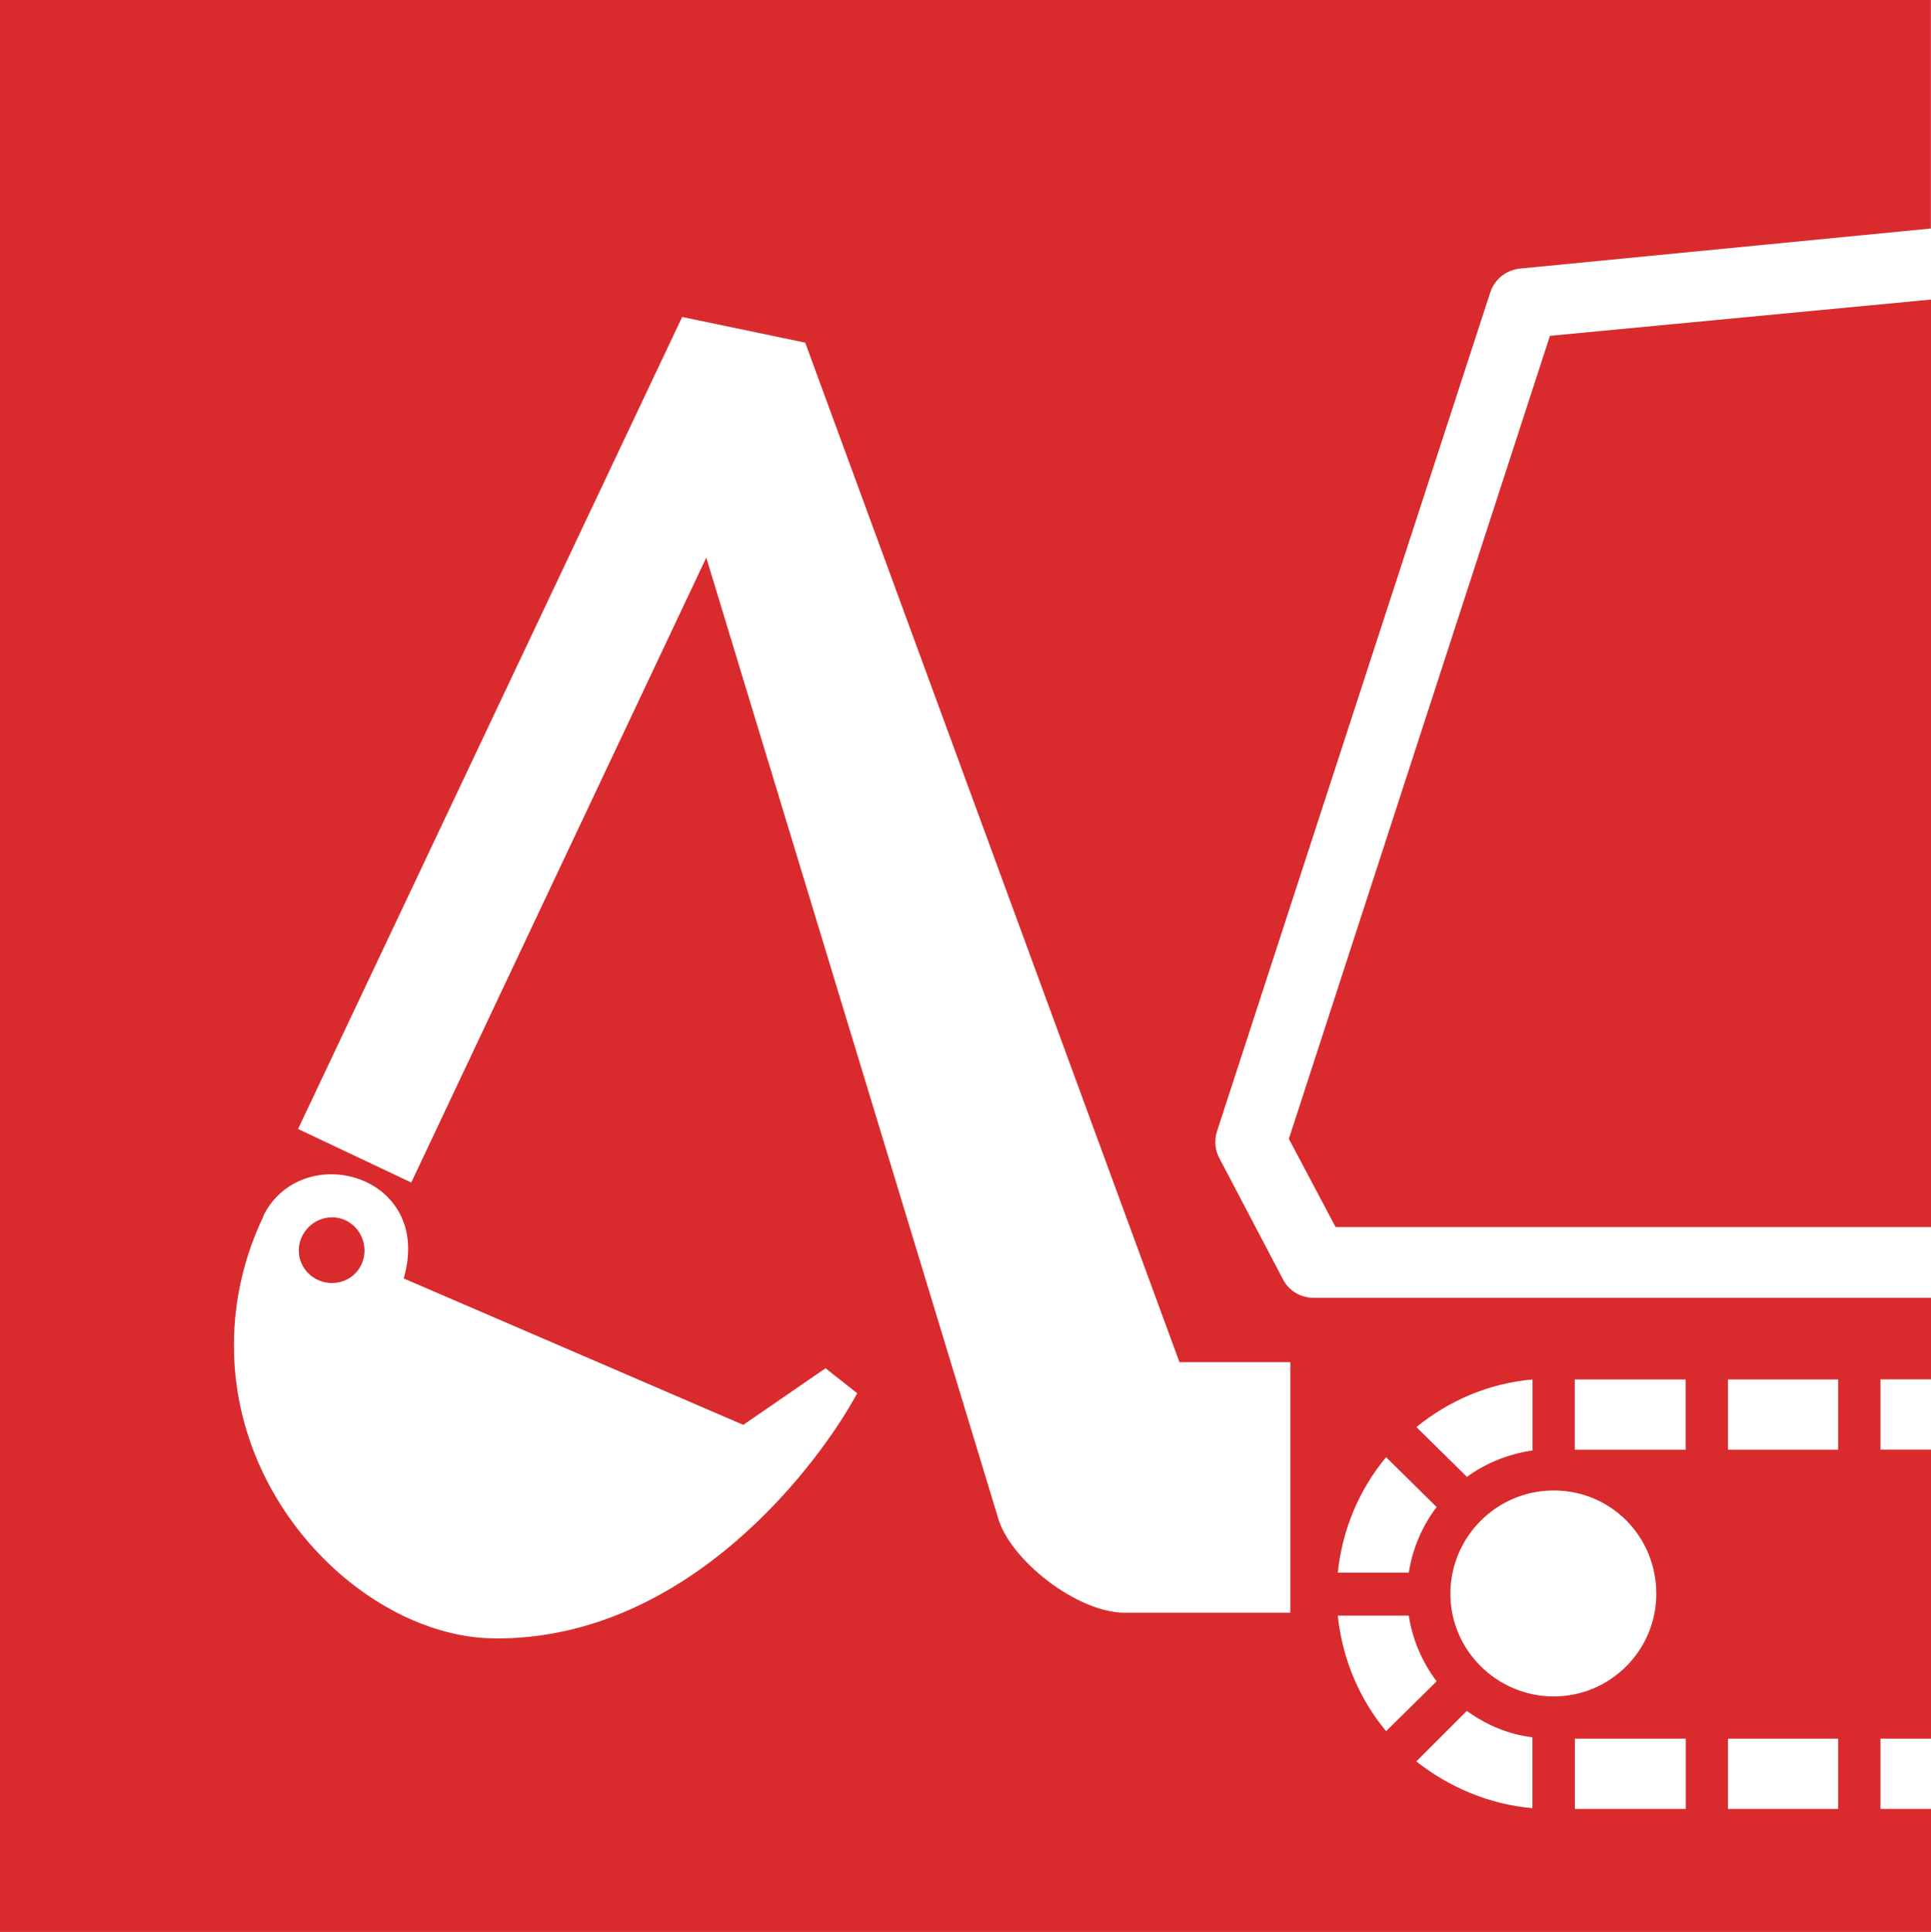 <?xml version="1.0" encoding="UTF-8"?>
<svg id="Calque_2" data-name="Calque 2" xmlns="http://www.w3.org/2000/svg" viewBox="0 0 184.25 184.32">
  <defs>
    <style>
      .cls-1 {
        fill: #d92b2d;
      }
    </style>
  </defs>
  <g id="Plan_1" data-name="Plan 1">
    <g>
      <path class="cls-1" d="m0,0v184.32h184.25v-11.74h-4.82v-6.7h4.82v-27.58h-4.82v-6.7h4.82v-7.78h-58.9c-1.22,0-2.38-.65-2.95-1.8l-6.05-11.52c-.43-.79-.5-1.73-.22-2.59l26.06-79.99c.43-1.3,1.51-2.16,2.88-2.3l39.17-3.82V0H0Zm146.23,172.51c-4.18-.36-7.99-2.02-11.09-4.46l4.82-4.82c1.8,1.3,3.89,2.23,6.26,2.52v6.77Zm14.62.07h-10.58v-6.7h10.58v6.7Zm4.03-40.97h10.51v6.7h-10.51v-6.7Zm0,34.27h10.51v6.7h-10.51v-6.7Zm-14.62-34.27h10.58v6.7h-10.58v-6.7Zm7.78,20.45c0,5.4-4.39,9.79-9.79,9.79s-9.86-4.39-9.86-9.79,4.39-9.86,9.86-9.86,9.79,4.39,9.79,9.86Zm-11.81-20.45v6.77c-2.38.36-4.46,1.22-6.26,2.52l-4.82-4.75c3.1-2.52,6.91-4.18,11.09-4.54Zm-13.97,7.42l4.82,4.75c-1.37,1.8-2.3,3.96-2.66,6.26h-6.77c.43-4.18,2.09-7.99,4.61-11.02Zm2.16,15.12c.36,2.3,1.3,4.46,2.66,6.26l-4.82,4.75c-2.52-3.02-4.18-6.84-4.61-11.02h6.77Zm-87.26,2.16c-11.52-.07-24.84-12.17-24.84-27.94,0-4.39,1.01-8.57,2.81-12.31v-.07c3.67-7.34,16.27-3.96,13.39,5.98l32.4,13.97,7.85-5.4,3.02,2.38c-3.31,6.19-15.84,23.54-34.63,23.4Zm75.96-26.35v23.9h-15.84c-4.46,0-11.02-5.04-12.1-9.22l-27.79-91.44-28.15,59.62-10.8-5.11L65.09,30.24l11.74,2.45,35.71,97.27h10.58Z"/>
      <polygon class="cls-1" points="122.98 108.65 127.44 117.07 184.25 117.07 184.25 28.58 147.89 32.04 122.98 108.65"/>
      <path class="cls-1" d="m31.68,116.14c-1.73,0-3.17,1.44-3.17,3.17s1.44,3.1,3.17,3.1,3.1-1.37,3.1-3.1-1.37-3.17-3.1-3.17Z"/>
    </g>
  </g>
</svg>